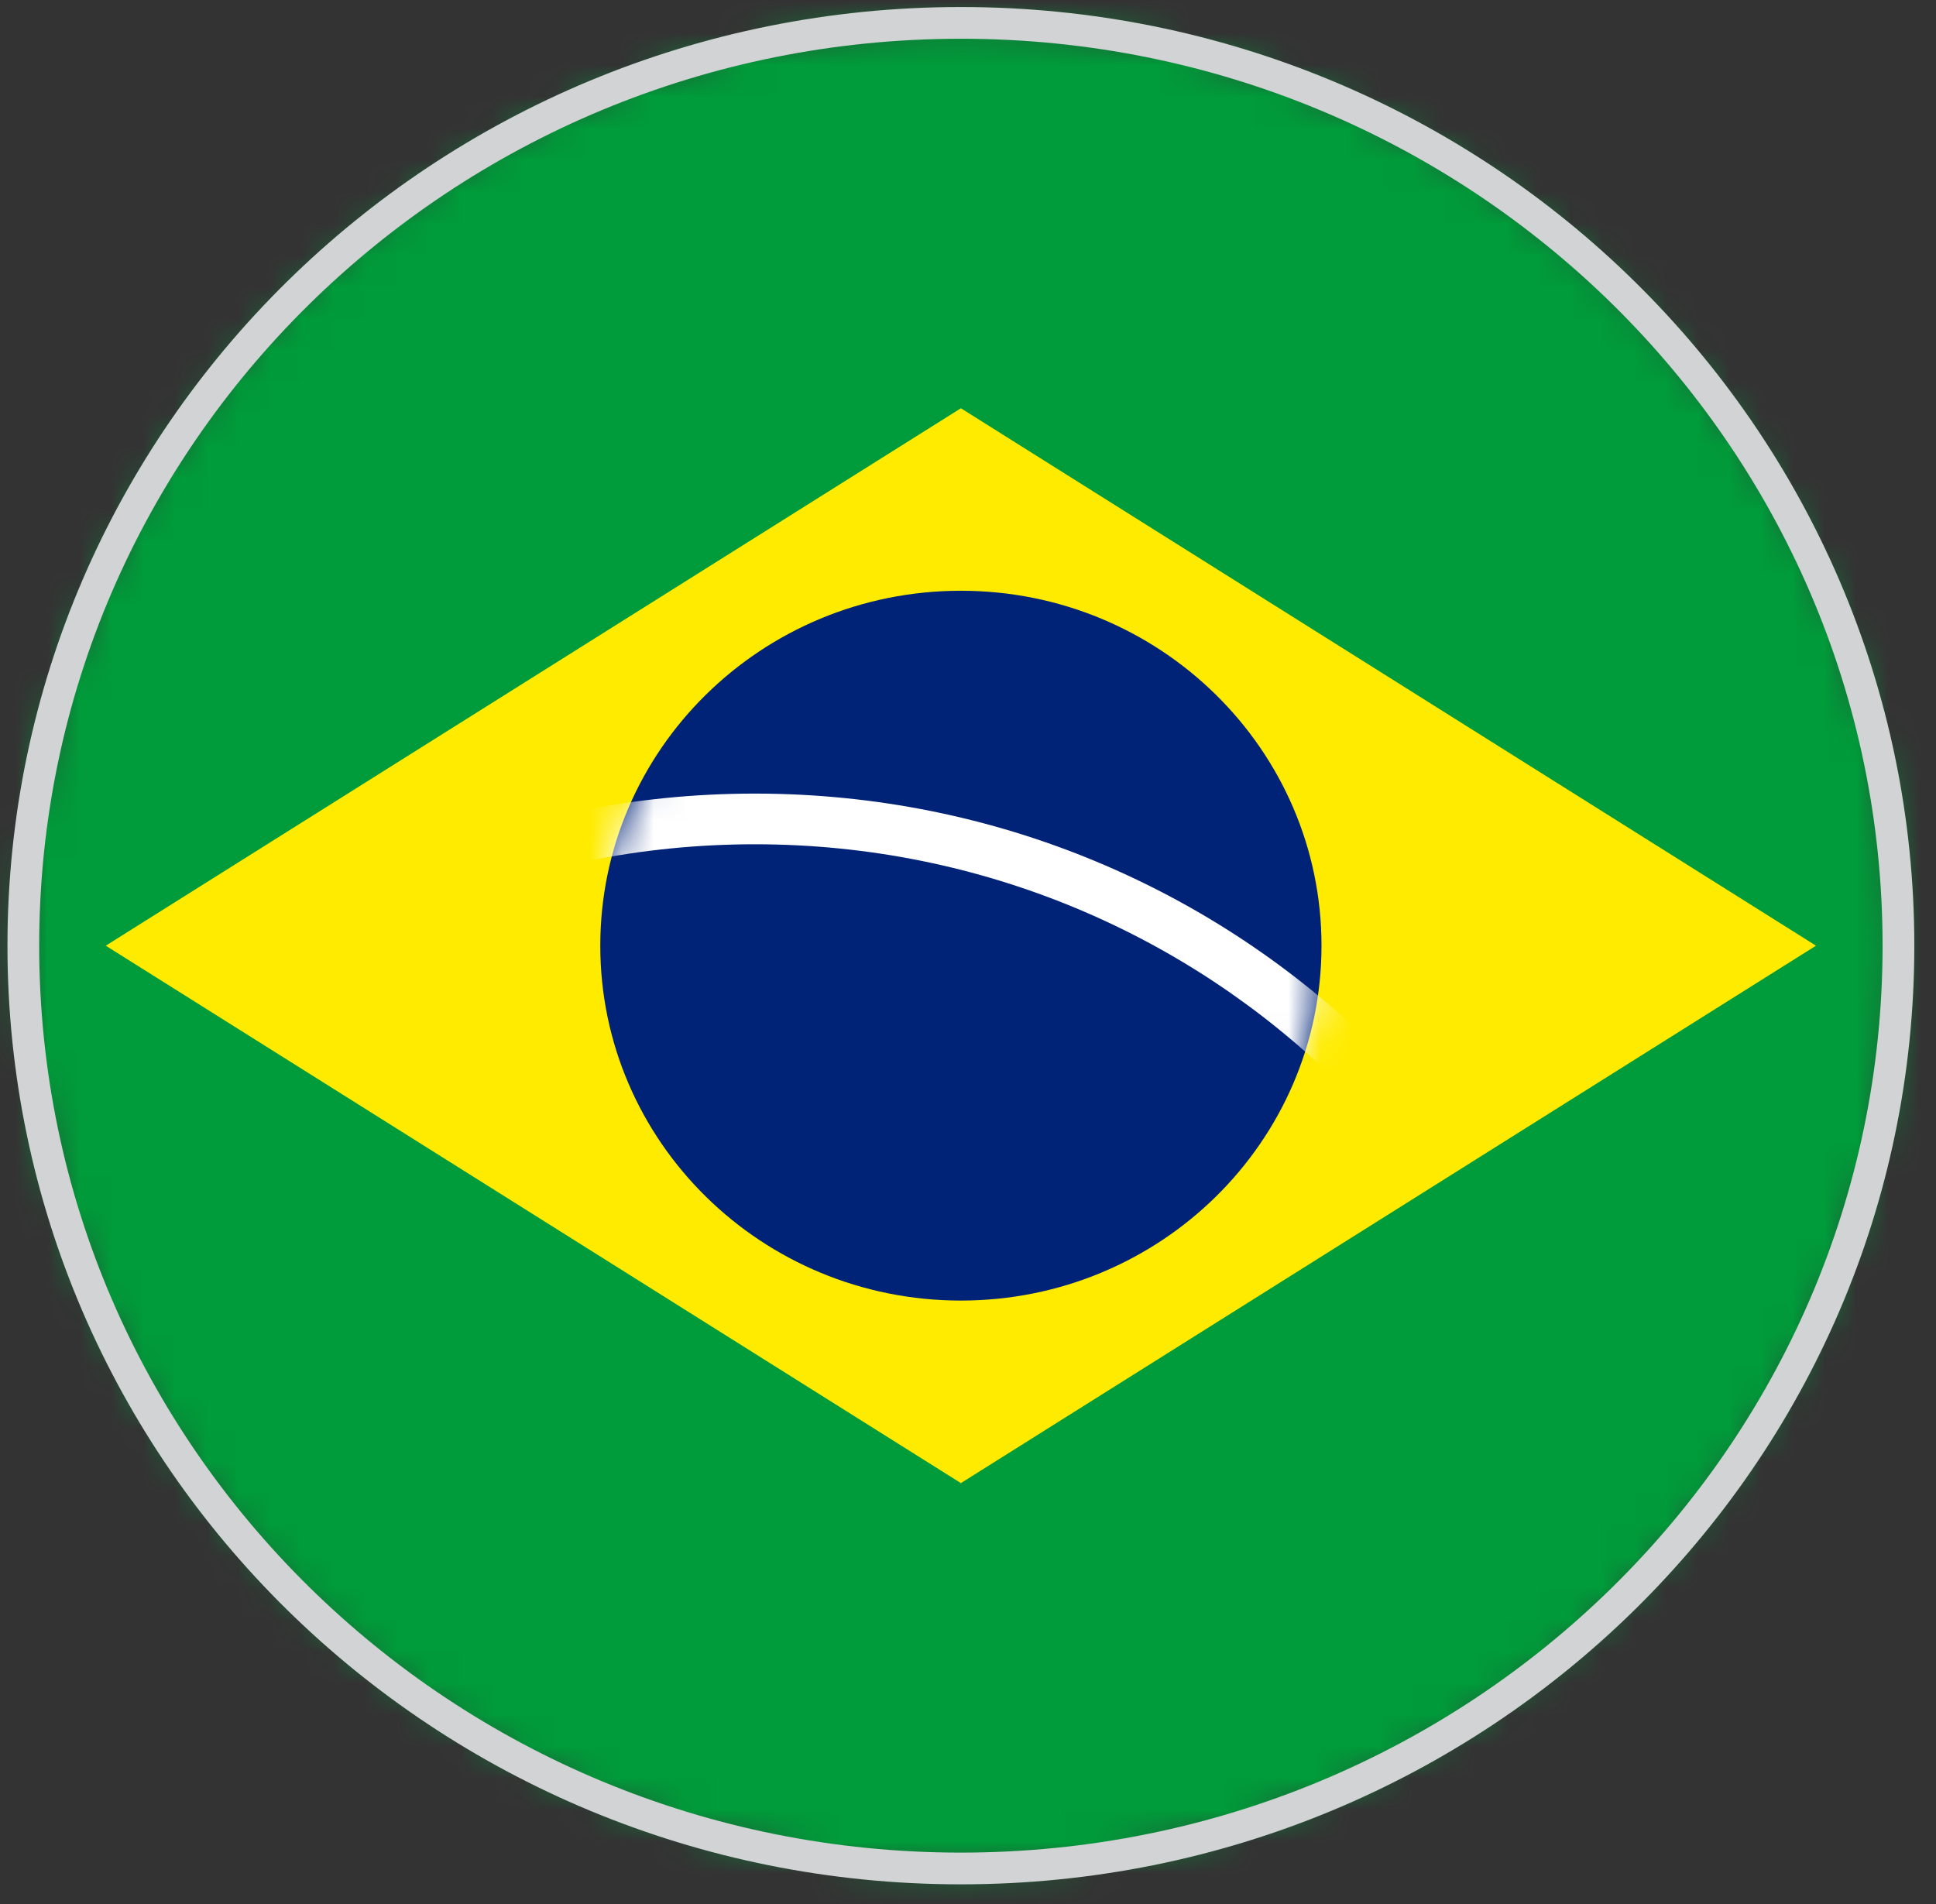 <?xml version="1.0" encoding="UTF-8"?>
<svg width="61px" height="60px" viewBox="0 0 61 60" version="1.1" xmlns="http://www.w3.org/2000/svg" xmlns:xlink="http://www.w3.org/1999/xlink">
    <rect x="0" y="0" width="61" height="60" fill="#333333" stroke="none"/>
    <title>flag-portugese</title>
    <defs>
        <path d="M0.734,29.261 C0.734,45.322 13.961,58.342 30.275,58.342 L30.275,58.342 C46.59,58.342 59.816,45.322 59.816,29.261 L59.816,29.261 C59.816,13.201 46.59,0.183 30.275,0.183 L30.275,0.183 C13.961,0.183 0.734,13.201 0.734,29.261 L0.734,29.261 Z" id="path-1"></path>
        <path d="M0.819,11.449 C0.819,17.626 5.906,22.633 12.18,22.633 L12.18,22.633 C18.454,22.633 23.542,17.626 23.542,11.449 L23.542,11.449 C23.542,5.272 18.454,0.265 12.18,0.265 L12.18,0.265 C5.906,0.265 0.819,5.272 0.819,11.449 L0.819,11.449 Z" id="path-3"></path>
    </defs>
    <g id="Page-1" stroke="none" stroke-width="1" fill="none" fill-rule="evenodd">
        <g id="flag-portugese">
            <g id="Group-5" transform="translate(0, 0.539)">
                <mask id="mask-2" fill="white">
                    <use xlink:href="#path-1"></use>
                </mask>
                <g id="Clip-2"></g>
                <polygon id="Fill-1" fill="#009B3A" mask="url(#mask-2)" points="-2.187 76.875 62.737 76.875 62.737 -18.352 -2.187 -18.352"></polygon>
                <polygon id="Fill-3" fill="#FFEB00" mask="url(#mask-2)" points="3.332 29.262 30.276 46.197 57.219 29.262 30.276 12.326"></polygon>
                <path d="M30.276,18.077 C36.55,18.077 41.638,23.085 41.638,29.262 C41.638,35.439 36.55,40.445 30.276,40.445 C24,40.445 18.914,35.439 18.914,29.262 C18.914,23.085 24,18.077 30.276,18.077" id="Fill-4" fill="#002377" mask="url(#mask-2)"></path>
            </g>
            <g id="Group-8" transform="translate(18.095, 18.352)">
                <mask id="mask-4" fill="white">
                    <use xlink:href="#path-3"></use>
                </mask>
                <g id="Clip-7"></g>
                <path d="M-21.905,33.817 C-21.905,18.817 -9.551,6.656 5.688,6.656 C20.926,6.656 33.281,18.817 33.281,33.817 L31.657,33.817 C31.657,19.698 20.03,8.253 5.688,8.253 C-8.654,8.253 -20.281,19.698 -20.281,33.817 L-21.905,33.817 Z" id="Fill-6" fill="#FFFFFF" mask="url(#mask-4)"></path>
            </g>
            <path d="M59.817,29.801 C59.817,45.861 46.591,58.88 30.276,58.88 C13.96,58.88 0.735,45.861 0.735,29.801 C0.735,13.74 13.96,0.721 30.276,0.721 C46.591,0.721 59.817,13.74 59.817,29.801 Z" id="Stroke-9" stroke="#D1D3D4"></path>
        </g>
    </g>
</svg>